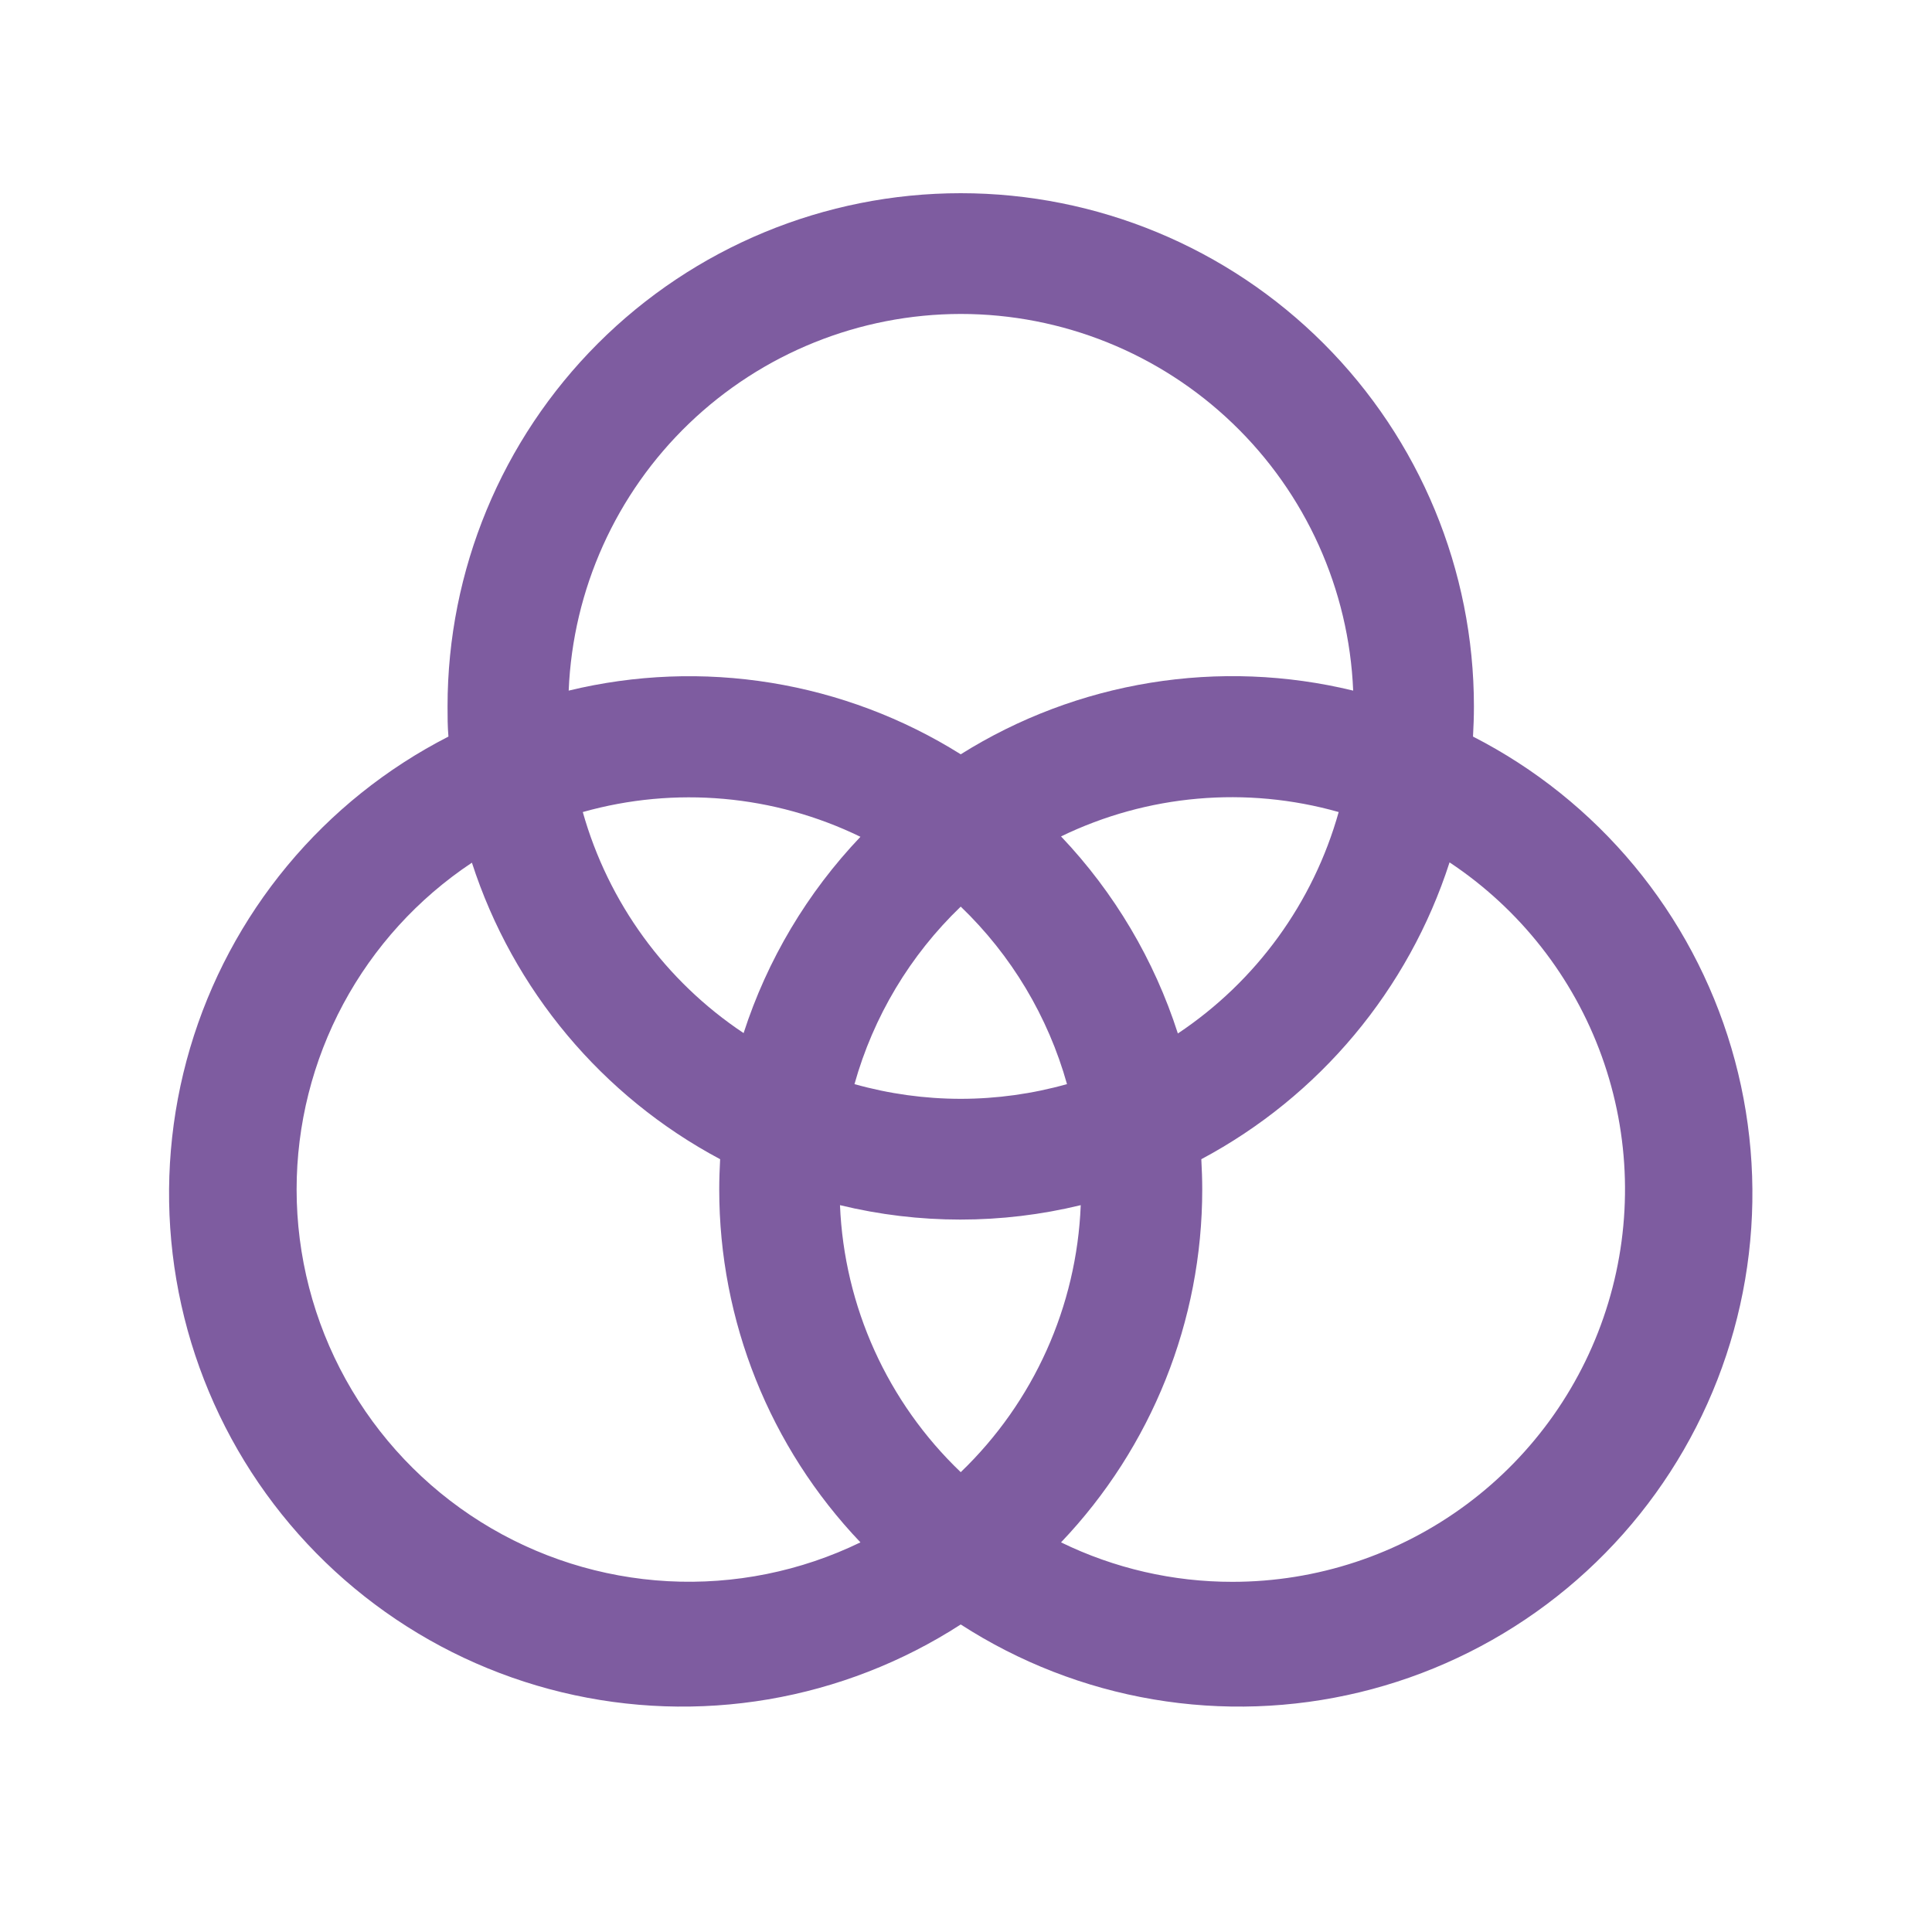<svg width="80" height="80" viewBox="0 0 80 80" fill="none" xmlns="http://www.w3.org/2000/svg">
<mask id="mask0_1336_3053" style="mask-type:alpha" maskUnits="userSpaceOnUse" x="0" y="0" width="80" height="80">
<rect width="80" height="80" fill="#D9D9D9"/>
</mask>
<g mask="url(#mask0_1336_3053)">
<path d="M60.994 30.5C61.016 30.091 61.032 29.678 61.032 29.25C61.032 23.614 58.793 18.209 54.808 14.224C50.823 10.239 45.418 8 39.782 8C34.146 8 28.741 10.239 24.756 14.224C20.771 18.209 18.532 23.614 18.532 29.25C18.532 29.666 18.532 30.078 18.569 30.5C16.005 31.812 13.734 33.632 11.895 35.849C10.056 38.066 8.687 40.634 7.871 43.397C7.055 46.159 6.809 49.059 7.148 51.919C7.487 54.78 8.404 57.541 9.844 60.037C11.284 62.532 13.215 64.708 15.522 66.433C17.829 68.159 20.462 69.397 23.262 70.073C26.062 70.749 28.971 70.849 31.811 70.367C34.65 69.884 37.362 68.829 39.782 67.266C42.202 68.829 44.913 69.884 47.753 70.367C50.593 70.849 53.502 70.749 56.302 70.073C59.102 69.397 61.735 68.159 64.042 66.433C66.349 64.708 68.28 62.532 69.72 60.037C71.16 57.541 72.077 54.78 72.416 51.919C72.755 49.059 72.509 46.159 71.693 43.397C70.877 40.634 69.508 38.066 67.669 35.849C65.829 33.632 63.559 31.812 60.994 30.5ZM39.782 60.959C36.747 58.06 34.955 54.097 34.782 49.903C38.057 50.699 41.475 50.699 44.751 49.903C44.586 54.092 42.805 58.055 39.782 60.959ZM39.782 45.5C38.294 45.499 36.814 45.294 35.382 44.891C36.166 42.092 37.685 39.554 39.782 37.541C41.879 39.554 43.398 42.092 44.182 44.891C42.75 45.294 41.27 45.499 39.782 45.5ZM30.791 42.778C27.55 40.62 25.188 37.373 24.132 33.625C27.96 32.545 32.052 32.91 35.629 34.65C33.428 36.963 31.774 39.74 30.791 42.778ZM43.935 34.634C47.514 32.899 51.606 32.54 55.432 33.625C54.379 37.379 52.017 40.632 48.773 42.794C47.794 39.745 46.14 36.956 43.935 34.634ZM39.782 13C43.98 13.001 48.014 14.625 51.042 17.532C54.071 20.438 55.859 24.403 56.032 28.597C53.285 27.929 50.431 27.818 47.64 28.271C44.849 28.724 42.177 29.731 39.782 31.234C37.389 29.733 34.72 28.727 31.931 28.274C29.143 27.821 26.293 27.931 23.548 28.597C23.721 24.406 25.506 20.443 28.531 17.537C31.556 14.631 35.587 13.005 39.782 13ZM12.282 49.25C12.283 46.572 12.947 43.935 14.213 41.575C15.48 39.214 17.31 37.204 19.541 35.722C21.246 40.992 24.931 45.395 29.819 48C29.798 48.409 29.782 48.822 29.782 49.25C29.78 54.692 31.873 59.926 35.629 63.866C33.152 65.068 30.41 65.622 27.66 65.474C24.91 65.326 22.243 64.482 19.909 63.021C17.575 61.56 15.651 59.529 14.317 57.121C12.983 54.712 12.282 52.004 12.282 49.25ZM51.032 65.5C48.573 65.503 46.145 64.944 43.935 63.866C47.69 59.926 49.784 54.692 49.782 49.25C49.782 48.834 49.766 48.422 49.744 48C54.635 45.392 58.321 40.984 60.023 35.709C62.932 37.64 65.142 40.455 66.326 43.74C67.51 47.024 67.604 50.603 66.595 53.945C65.587 57.287 63.528 60.216 60.725 62.297C57.922 64.378 54.523 65.501 51.032 65.5Z" fill="#7E5CA0"/>
</g>
</svg>
